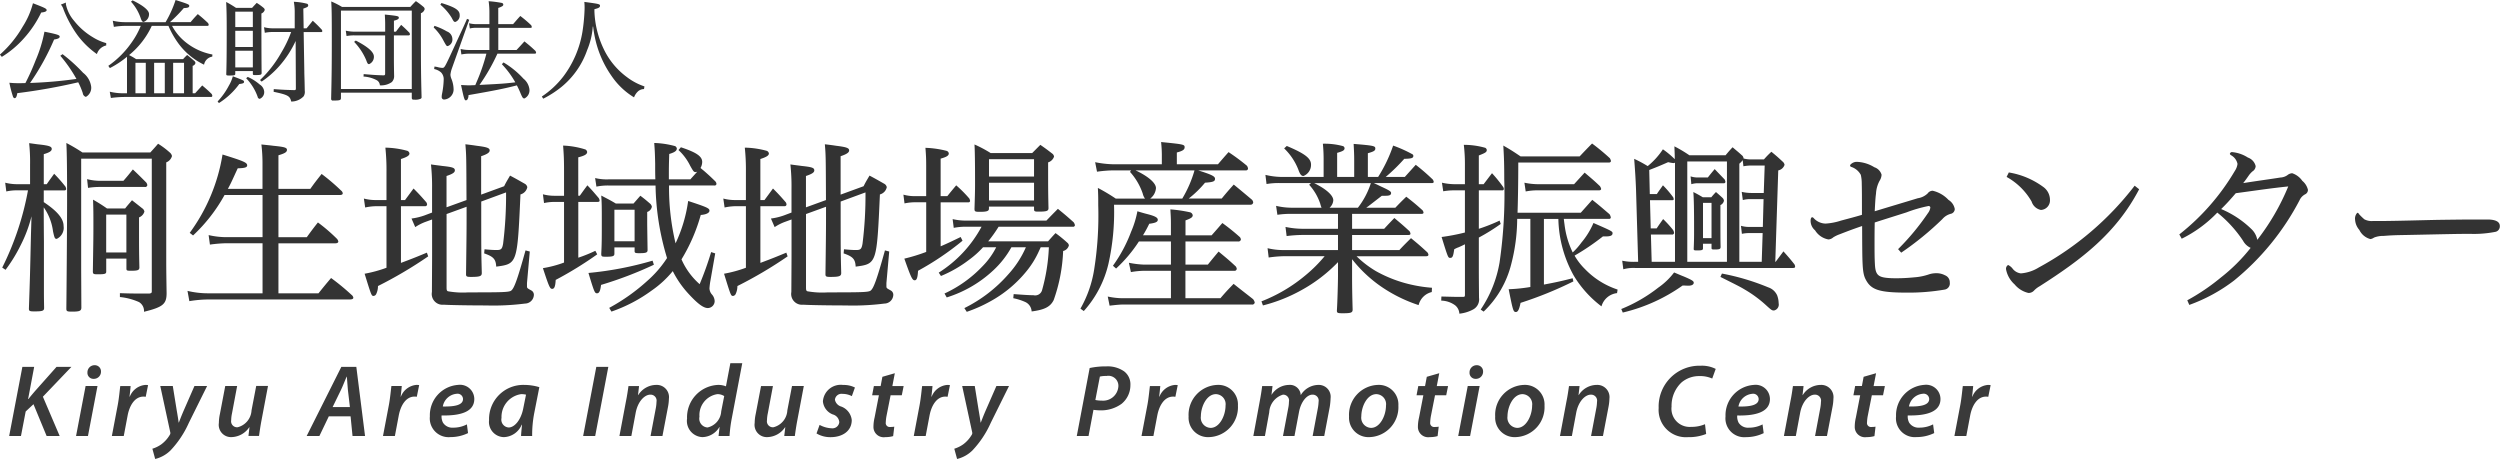 <svg id="top_logo.svg" xmlns="http://www.w3.org/2000/svg" width="268.063" height="49.219" viewBox="0 0 268.063 49.219">
  <defs>
    <style>
      .cls-1 {
        fill: #3a3a3a;
      }

      .cls-1, .cls-2 {
        fill-rule: evenodd;
      }

      .cls-2 {
        fill: #333;
      }
    </style>
  </defs>
  <path id="Kiryu_Area_Industry_Promotion_Center" data-name="Kiryu Area Industry  Promotion Center" class="cls-1" d="M166.264,59h1.265l0.506-2.629,0.836-.781L170.28,59h1.4l-1.8-4.213,3.059-3.2h-1.595l-2.311,2.6c-0.22.264-.462,0.528-0.693,0.847h-0.044l0.649-3.443h-1.265Zm8.448,0,1.023-5.358h-1.276L173.436,59h1.276Zm0.605-6.128a0.763,0.763,0,0,0,.792-0.77,0.662,0.662,0,0,0-.682-0.693,0.761,0.761,0,0,0-.77.781,0.639,0.639,0,0,0,.649.682h0.011ZM178.551,59l0.407-2.156c0.209-1.144.792-2.068,1.705-2.068a1.516,1.516,0,0,1,.242.022l0.253-1.254a2.3,2.3,0,0,0-.275-0.022,1.97,1.97,0,0,0-1.683,1.254h-0.033c0.055-.4.088-0.77,0.121-1.133h-1.111c-0.066.484-.132,1.3-0.275,2.057L177.275,59h1.276Zm3.916-5.358,1.067,4.94a0.335,0.335,0,0,1-.022.253,3.426,3.426,0,0,1-.946,1.067,3.355,3.355,0,0,1-.946.462l0.3,1.1a3.524,3.524,0,0,0,1.65-.924,10.518,10.518,0,0,0,1.958-2.948l1.959-3.95H186.13l-1.155,2.64c-0.253.583-.385,0.946-0.517,1.276h-0.022c-0.044-.363-0.11-0.759-0.209-1.331l-0.418-2.585h-1.342Zm10.285,0-0.5,2.607a1.969,1.969,0,0,1-1.5,1.815,0.643,0.643,0,0,1-.682-0.759,3.814,3.814,0,0,1,.088-0.737l0.55-2.926h-1.276l-0.572,3a4.562,4.562,0,0,0-.11.957,1.316,1.316,0,0,0,1.4,1.518,2.361,2.361,0,0,0,1.859-1.056h0.022l-0.11.935h1.133c0.066-.462.143-1.023,0.264-1.661l0.7-3.7h-1.276Zm10.12,3.245L203.081,59h1.342l-0.935-7.415h-1.606L198.163,59h1.365l1.012-2.112h2.332Zm-1.925-.99,0.9-1.848c0.209-.44.407-0.968,0.605-1.408h0.022c0.033,0.44.077,1.012,0.11,1.408L202.8,55.9h-1.848Zm6.677,3.1,0.407-2.156c0.209-1.144.792-2.068,1.7-2.068a1.516,1.516,0,0,1,.242.022l0.253-1.254a2.3,2.3,0,0,0-.275-0.022,1.97,1.97,0,0,0-1.683,1.254H208.24c0.055-.4.088-0.77,0.121-1.133H207.25c-0.066.484-.132,1.3-0.275,2.057L206.347,59h1.277Zm7.722-1.243a3.165,3.165,0,0,1-1.474.352,1.184,1.184,0,0,1-1.1-.55,1.48,1.48,0,0,1-.143-0.759c2.068,0.044,3.509-.4,3.509-1.771a1.534,1.534,0,0,0-1.727-1.507,3.26,3.26,0,0,0-3.037,3.377,2.019,2.019,0,0,0,2.2,2.222,4.307,4.307,0,0,0,1.892-.429Zm-0.418-2.717c0,0.638-.847.825-2.167,0.8a1.65,1.65,0,0,1,1.485-1.364,0.586,0.586,0,0,1,.682.55v0.011ZM222.342,59a12.482,12.482,0,0,1,.22-2.442l0.55-2.794a5.691,5.691,0,0,0-1.617-.242,3.669,3.669,0,0,0-3.774,3.773,1.628,1.628,0,0,0,1.584,1.826,2.147,2.147,0,0,0,1.915-1.331h0.033c-0.044.462-.088,0.891-0.1,1.21h1.188ZM221.4,55.975c-0.253,1.364-.979,2.112-1.574,2.112a0.841,0.841,0,0,1-.77-1.023,2.467,2.467,0,0,1,2.1-2.552,2.15,2.15,0,0,1,.528.055Zm7.82-4.39L227.808,59H229.1l1.408-7.415h-1.287ZM232.978,59l0.462-2.475c0.231-1.254.979-1.958,1.563-1.958a0.644,0.644,0,0,1,.671.77,4.046,4.046,0,0,1-.066.638L235.036,59h1.276l0.594-3.113a5.257,5.257,0,0,0,.1-0.891,1.309,1.309,0,0,0-1.364-1.474,2.293,2.293,0,0,0-1.926,1.089h-0.022l0.11-.968H232.67c-0.066.462-.143,1.023-0.275,1.661L231.7,59h1.276Zm10.616-7.811-0.473,2.486a2.252,2.252,0,0,0-.826-0.154,3.473,3.473,0,0,0-3.344,3.608,1.737,1.737,0,0,0,1.628,1.991,2.17,2.17,0,0,0,1.837-1.078h0.022l-0.11.957h1.178a14.772,14.772,0,0,1,.242-1.9l1.122-5.908h-1.276Zm-0.98,5.16a1.881,1.881,0,0,1-1.474,1.738,0.951,0.951,0,0,1-.858-1.155,2.271,2.271,0,0,1,1.914-2.42,1.311,1.311,0,0,1,.738.209Zm7.59-2.706-0.5,2.607a1.969,1.969,0,0,1-1.5,1.815,0.643,0.643,0,0,1-.682-0.759,3.814,3.814,0,0,1,.088-0.737l0.55-2.926h-1.276l-0.572,3a4.562,4.562,0,0,0-.11.957,1.316,1.316,0,0,0,1.4,1.518,2.361,2.361,0,0,0,1.859-1.056h0.022l-0.11.935h1.134c0.065-.462.142-1.023,0.264-1.661l0.7-3.7H250.2Zm2.629,5.083a2.866,2.866,0,0,0,1.5.4c1.287,0,2.277-.66,2.277-1.837a1.742,1.742,0,0,0-1.111-1.441,0.954,0.954,0,0,1-.693-0.737,0.707,0.707,0,0,1,.814-0.627,2.139,2.139,0,0,1,1,.242l0.33-.924a2.662,2.662,0,0,0-1.265-.275,1.915,1.915,0,0,0-2.167,1.76,1.66,1.66,0,0,0,1.056,1.4,0.936,0.936,0,0,1,.7.825,0.734,0.734,0,0,1-.825.66,2.924,2.924,0,0,1-1.287-.363Zm7.062-6.073-0.187.99h-0.726l-0.187.99h0.726l-0.462,2.387a4.389,4.389,0,0,0-.121.99,1.1,1.1,0,0,0,1.276,1.111,2.9,2.9,0,0,0,.836-0.11L261.171,58a2.753,2.753,0,0,1-.44.033,0.423,0.423,0,0,1-.473-0.484,4.6,4.6,0,0,1,.088-0.748l0.429-2.167h1.2l0.2-.99h-1.21l0.264-1.375ZM264.537,59l0.407-2.156c0.209-1.144.792-2.068,1.7-2.068a1.516,1.516,0,0,1,.242.022l0.253-1.254a2.3,2.3,0,0,0-.275-0.022,1.97,1.97,0,0,0-1.683,1.254h-0.033c0.055-.4.088-0.77,0.121-1.133h-1.111c-0.066.484-.132,1.3-0.275,2.057L263.261,59h1.276Zm3.915-5.358,1.068,4.94a0.335,0.335,0,0,1-.022.253,3.416,3.416,0,0,1-.947,1.067,3.355,3.355,0,0,1-.946.462l0.3,1.1a3.526,3.526,0,0,0,1.651-.924,10.518,10.518,0,0,0,1.958-2.948l1.958-3.95h-1.353l-1.155,2.64c-0.253.583-.385,0.946-0.517,1.276h-0.022c-0.044-.363-0.11-0.759-0.209-1.331L269.8,53.642h-1.343ZM280.739,59H282l0.528-2.805a5.97,5.97,0,0,0,.694.055,3.754,3.754,0,0,0,2.321-.7,2.58,2.58,0,0,0,.946-2.013,1.732,1.732,0,0,0-.682-1.474,3.088,3.088,0,0,0-1.892-.528,8.234,8.234,0,0,0-1.794.176Zm2.476-6.37a2.688,2.688,0,0,1,.7-0.066,1.074,1.074,0,0,1,1.287,1.067,1.638,1.638,0,0,1-1.8,1.573,3.011,3.011,0,0,1-.671-0.066ZM288.956,59l0.407-2.156c0.209-1.144.792-2.068,1.706-2.068a1.516,1.516,0,0,1,.242.022l0.253-1.254a2.3,2.3,0,0,0-.275-0.022,1.97,1.97,0,0,0-1.684,1.254h-0.033c0.055-.4.088-0.77,0.121-1.133h-1.111c-0.066.484-.132,1.3-0.275,2.057L287.68,59h1.276Zm6.864-5.479a3.208,3.208,0,0,0-3.091,3.389,2.084,2.084,0,0,0,2.189,2.211,3.207,3.207,0,0,0,3.1-3.378A2.1,2.1,0,0,0,295.82,53.521Zm-0.154.99a1.076,1.076,0,0,1,1.024,1.232c0,1.067-.639,2.387-1.6,2.387a1.094,1.094,0,0,1-1.045-1.254C294.049,55.876,294.643,54.511,295.666,54.511ZM300.913,59l0.462-2.541a2.078,2.078,0,0,1,1.474-1.892,0.63,0.63,0,0,1,.638.77,3.2,3.2,0,0,1-.066.627L302.849,59h1.233l0.484-2.563c0.209-1.133.858-1.87,1.441-1.87a0.639,0.639,0,0,1,.66.759,4.8,4.8,0,0,1-.077.682L306.029,59h1.243l0.594-3.135a7.274,7.274,0,0,0,.088-0.913,1.272,1.272,0,0,0-1.309-1.43,2.238,2.238,0,0,0-1.892,1.1,1.157,1.157,0,0,0-1.266-1.1,2.259,2.259,0,0,0-1.859,1.056h-0.011l0.11-.935h-1.111c-0.055.462-.143,1.023-0.264,1.661L299.67,59h1.243Zm12.111-5.479a3.208,3.208,0,0,0-3.091,3.389,2.084,2.084,0,0,0,2.189,2.211,3.207,3.207,0,0,0,3.1-3.378A2.1,2.1,0,0,0,313.024,53.521Zm-0.154.99a1.076,1.076,0,0,1,1.024,1.232c0,1.067-.639,2.387-1.6,2.387a1.094,1.094,0,0,1-1.045-1.254C311.253,55.876,311.847,54.511,312.87,54.511Zm5.4-1.859-0.187.99h-0.726l-0.187.99H317.9l-0.462,2.387a4.389,4.389,0,0,0-.121.99,1.1,1.1,0,0,0,1.276,1.111,2.9,2.9,0,0,0,.836-0.11L319.547,58a2.753,2.753,0,0,1-.44.033,0.423,0.423,0,0,1-.473-0.484,4.6,4.6,0,0,1,.088-0.748l0.429-2.167h1.2l0.2-.99h-1.21l0.264-1.375ZM322.913,59l1.023-5.358H322.66L321.637,59h1.276Zm0.6-6.128a0.763,0.763,0,0,0,.792-0.77,0.662,0.662,0,0,0-.682-0.693,0.761,0.761,0,0,0-.77.781,0.639,0.639,0,0,0,.649.682h0.011Zm5.181,0.649a3.208,3.208,0,0,0-3.091,3.389,2.084,2.084,0,0,0,2.189,2.211,3.207,3.207,0,0,0,3.1-3.378A2.1,2.1,0,0,0,328.7,53.521Zm-0.154.99a1.076,1.076,0,0,1,1.023,1.232c0,1.067-.638,2.387-1.595,2.387a1.094,1.094,0,0,1-1.045-1.254C326.928,55.876,327.522,54.511,328.545,54.511ZM333.825,59l0.462-2.475c0.231-1.254.979-1.958,1.562-1.958a0.644,0.644,0,0,1,.671.77,4.046,4.046,0,0,1-.066.638L335.882,59h1.276l0.594-3.113a5.162,5.162,0,0,0,.1-0.891,1.309,1.309,0,0,0-1.365-1.474,2.293,2.293,0,0,0-1.925,1.089H334.54l0.11-.968h-1.133c-0.066.462-.143,1.023-0.275,1.661L332.549,59h1.276ZM348.1,57.735a3.649,3.649,0,0,1-1.485.286,1.952,1.952,0,0,1-2.1-2.178,3.427,3.427,0,0,1,1.067-2.585,2.892,2.892,0,0,1,1.892-.682,3.2,3.2,0,0,1,1.4.264l0.375-1.034a3.277,3.277,0,0,0-1.618-.341,4.375,4.375,0,0,0-4.5,4.533,2.926,2.926,0,0,0,3.157,3.125,4.953,4.953,0,0,0,1.936-.341Zm6.171,0.022a3.165,3.165,0,0,1-1.474.352,1.184,1.184,0,0,1-1.1-.55,1.48,1.48,0,0,1-.143-0.759c2.068,0.044,3.509-.4,3.509-1.771a1.534,1.534,0,0,0-1.727-1.507A3.26,3.26,0,0,0,350.3,56.9a2.019,2.019,0,0,0,2.2,2.222,4.307,4.307,0,0,0,1.892-.429Zm-0.418-2.717c0,0.638-.847.825-2.167,0.8a1.65,1.65,0,0,1,1.485-1.364,0.586,0.586,0,0,1,.682.55v0.011ZM357.838,59l0.462-2.475c0.231-1.254.979-1.958,1.562-1.958a0.644,0.644,0,0,1,.671.77,4.046,4.046,0,0,1-.066.638L359.9,59h1.276l0.594-3.113a5.257,5.257,0,0,0,.1-0.891,1.309,1.309,0,0,0-1.364-1.474,2.293,2.293,0,0,0-1.925,1.089h-0.022l0.11-.968H357.53c-0.066.462-.143,1.023-0.275,1.661L356.561,59h1.277Zm7.271-6.348-0.187.99H364.2l-0.187.99h0.726l-0.462,2.387a4.389,4.389,0,0,0-.121.99,1.1,1.1,0,0,0,1.277,1.111,2.9,2.9,0,0,0,.836-0.11L366.385,58a2.753,2.753,0,0,1-.44.033,0.423,0.423,0,0,1-.473-0.484,4.6,4.6,0,0,1,.088-0.748l0.429-2.167h1.2l0.2-.99h-1.21l0.264-1.375Zm7.447,5.1a3.165,3.165,0,0,1-1.474.352,1.186,1.186,0,0,1-1.1-.55,1.48,1.48,0,0,1-.143-0.759c2.069,0.044,3.51-.4,3.51-1.771a1.534,1.534,0,0,0-1.727-1.507,3.26,3.26,0,0,0-3.037,3.377,2.019,2.019,0,0,0,2.2,2.222,4.307,4.307,0,0,0,1.892-.429Zm-0.418-2.717c0,0.638-.847.825-2.168,0.8a1.651,1.651,0,0,1,1.486-1.364,0.586,0.586,0,0,1,.682.55v0.011ZM376.119,59l0.407-2.156c0.209-1.144.792-2.068,1.706-2.068a1.516,1.516,0,0,1,.242.022l0.253-1.254a2.3,2.3,0,0,0-.275-0.022,1.972,1.972,0,0,0-1.684,1.254h-0.033c0.055-.4.088-0.77,0.121-1.133h-1.111c-0.066.484-.132,1.3-0.275,2.057L374.843,59h1.276Z" transform="translate(-165.281 -12.25)"/>
  <path id="公益財団法人_桐生地域地場産業振興センター" data-name="公益財団法人 桐生地域地場産業振興センター" class="cls-2" d="M171.748,18.228a15.115,15.115,0,0,1,1.729,2.485,46.938,46.938,0,0,1-4.972.432,25.947,25.947,0,0,0,2.576-4.657c0.441-.072.6-0.156,0.6-0.312s-0.2-.24-1.634-0.528a14.649,14.649,0,0,1-.942,3.061,25.569,25.569,0,0,1-1.1,2.449c-0.406.012-.537,0.012-0.764,0.012a9.2,9.2,0,0,1-.953-0.048,11.985,11.985,0,0,0,.381,1.476,0.25,0.25,0,0,0,.167.18c0.155,0,.239-0.156.3-0.54a62.381,62.381,0,0,0,6.534-1.164,8.185,8.185,0,0,1,.489,1.164,0.461,0.461,0,0,0,.333.4,1.112,1.112,0,0,0,.561-1.128,2.259,2.259,0,0,0-.859-1.452,17.575,17.575,0,0,0-2.205-2Zm-6.271.12a10.557,10.557,0,0,0,2.361-1.981,11.653,11.653,0,0,0,1.86-2.773c0.369-.036.584-0.12,0.584-0.252,0-.168-0.191-0.252-1.467-0.744a8.642,8.642,0,0,1-1.1,2.509,11.936,11.936,0,0,1-2.444,3Zm6.331-5.606a1.365,1.365,0,0,1,.286.528,12.314,12.314,0,0,0,1.467,2.713,9.1,9.1,0,0,0,2.11,2.065,1.356,1.356,0,0,1,1-.924V16.871a5.308,5.308,0,0,1-1.407-.612,7.381,7.381,0,0,1-2.038-1.777,3.922,3.922,0,0,1-.883-1.789,0.912,0.912,0,0,1,.012-0.168ZM183.5,14.627a15.961,15.961,0,0,0,1.49-1.512c0.441-.012.584-0.072,0.584-0.24,0-.144-0.107-0.192-1.466-0.624a11.784,11.784,0,0,1-1.073,2.377h-4.269a5.7,5.7,0,0,1-1.394-.156l0.119,0.66a7.781,7.781,0,0,1,1.252-.108h1.633a8.6,8.6,0,0,1-.954,1.741,10.008,10.008,0,0,1-2.527,2.545l0.167,0.24a9.924,9.924,0,0,0,1.836-1.212v3.913h-0.334a6.156,6.156,0,0,1-1.514-.168l0.119,0.672a11.615,11.615,0,0,1,1.4-.108h9.323a0.131,0.131,0,0,0,.155-0.12,0.447,0.447,0,0,0-.083-0.216c-0.417-.4-0.548-0.516-1-0.9l-0.763.84h-0.262V19.308a0.415,0.415,0,0,0,.3-0.3,0.351,0.351,0,0,0-.155-0.252c-0.322-.276-0.417-0.36-0.739-0.612-0.191.192-.25,0.24-0.429,0.444h-5.044a6.888,6.888,0,0,0-.751-0.432,8.776,8.776,0,0,0,2.433-3.133h1.788A9.433,9.433,0,0,0,184.479,17a7.353,7.353,0,0,0,2.682,2.185,1.067,1.067,0,0,1,.882-0.864l0.012-.228a6.432,6.432,0,0,1-3.278-1.68,5.707,5.707,0,0,1-1.05-1.392h3.816a0.118,0.118,0,0,0,.119-0.108,0.65,0.65,0,0,0-.072-0.192c-0.465-.432-0.608-0.564-1.1-0.96-0.345.36-.441,0.468-0.774,0.864H183.5Zm-2.587,4.357v3.265h-1.109V18.984h1.109Zm0.894,0h1.144v3.265h-1.144V18.984Zm2.039,0h1.168v3.265h-1.168V18.984Zm-4.519-6.554a5,5,0,0,1,1.049,1.789c0.095,0.276.179,0.384,0.3,0.384a0.865,0.865,0,0,0,.584-0.852c0-.4-0.632-0.912-1.764-1.464Zm18.513,2.857-0.036-2.113c0.441-.156.525-0.2,0.525-0.36a0.219,0.219,0,0,0-.1-0.156,6.732,6.732,0,0,0-1.442-.216,6.277,6.277,0,0,1,.095.984v1.861h-2.313a3.7,3.7,0,0,1-.978-0.12l0.084,0.6a3.959,3.959,0,0,1,.87-0.084h1.955a12.687,12.687,0,0,1-1.085,2.256,12.4,12.4,0,0,1-2.253,2.893L193.334,21a9.892,9.892,0,0,0,1.908-1.68,11,11,0,0,0,1.74-2.677l0.024,5.078c0,0.156-.036.192-0.167,0.192h-0.047c-0.871-.024-1.193-0.036-2.158-0.108l-0.012.288c1.526,0.324,1.752.444,1.883,1.044a1.808,1.808,0,0,0,1.336-.564,0.9,0.9,0,0,0,.119-0.588c-0.012-.588-0.012-0.588-0.024-1.1-0.024-.8-0.024-0.8-0.024-0.948l-0.071-4.249h1.872a0.114,0.114,0,0,0,.131-0.1,0.369,0.369,0,0,0-.06-0.156c-0.393-.42-0.524-0.552-0.966-0.96-0.226.276-.441,0.552-0.667,0.816h-0.31ZM188.756,23.3a7.921,7.921,0,0,0,2.181-2.041c0.418-.048.513-0.1,0.513-0.24a0.17,0.17,0,0,0-.095-0.144c-0.131-.072-0.644-0.276-1.109-0.444a4.042,4.042,0,0,1-.429,1.008,7.523,7.523,0,0,1-1.205,1.692Zm1.752-3.433h1.884v0.3c0.012,0.12.036,0.132,0.286,0.132,0.561,0,.656-0.036.656-0.228-0.012-.6-0.024-2.725-0.024-6.374a0.594,0.594,0,0,0,.358-0.384,0.329,0.329,0,0,0-.131-0.228,6.641,6.641,0,0,0-.728-0.528c-0.214.228-.286,0.3-0.5,0.54h-1.717a10.8,10.8,0,0,0-1.061-.636c0.047,0.876.059,1.656,0.059,2.965,0,2.5-.012,3.733-0.048,4.753,0,0.144.036,0.168,0.287,0.168,0.6,0,.679-0.024.679-0.18v-0.3Zm1.884-4.717h-1.884V13.5h1.884v1.656Zm0,0.4v1.74h-1.884v-1.74h1.884Zm0,2.137v1.788h-1.884V17.687h1.884Zm-0.715,2.953a5.544,5.544,0,0,1,1.228,1.981,0.257,0.257,0,0,0,.226.228,0.771,0.771,0,0,0,.477-0.792,1,1,0,0,0-.477-0.744,5.032,5.032,0,0,0-1.287-.816Zm14.9-4.993h-3.231a4.366,4.366,0,0,1-.99-0.108l0.084,0.576a4.361,4.361,0,0,1,.894-0.072h3.243v4.093c0,0.144-.036.192-0.167,0.192h-0.036c-0.775-.024-0.954-0.036-2.1-0.132l-0.012.264a3.4,3.4,0,0,1,1.431.4,0.672,0.672,0,0,1,.322.54,1.976,1.976,0,0,0,1.275-.348,0.886,0.886,0,0,0,.251-0.66c-0.012-.5-0.024-1.332-0.024-1.777V16.043h1.6a0.129,0.129,0,0,0,.12-0.12,0.694,0.694,0,0,0-.048-0.156c-0.37-.372-0.489-0.492-0.894-0.852-0.239.312-.322,0.408-0.561,0.732h-0.214V14.47c0.381-.1.524-0.18,0.524-0.312,0-.18-0.083-0.2-1.5-0.348,0.024,0.468.036,0.7,0.036,0.984v0.852Zm-3.327,1.092a6.354,6.354,0,0,1,1.3,1.968c0.131,0.36.179,0.42,0.31,0.42a0.847,0.847,0,0,0,.513-0.8c0-.492-0.62-1.044-1.944-1.729Zm-2.11,6.29c0.584,0,.692-0.048.7-0.252V22.189h7.594v0.552c0.012,0.18.06,0.2,0.346,0.2a1.389,1.389,0,0,0,.62-0.108,0.187,0.187,0,0,0,.084-0.192c-0.06-2.353-.072-3.025-0.072-7.562V13.666a0.626,0.626,0,0,0,.405-0.444,0.35,0.35,0,0,0-.119-0.228,9.352,9.352,0,0,0-.822-0.624c-0.263.252-.334,0.336-0.6,0.624h-7.32a8.724,8.724,0,0,0-1.157-.588c0.048,0.84.06,1.488,0.06,4.141,0,2.521-.012,3.817-0.072,6.29a0.179,0.179,0,0,0,.227.192h0.119Zm0.7-9.639h7.594v8.4h-7.594v-8.4Zm16.867,1.452V13.1a1.886,1.886,0,0,0,.441-0.192,0.207,0.207,0,0,0,.1-0.168,0.2,0.2,0,0,0-.179-0.18,11.683,11.683,0,0,0-1.395-.18,8.4,8.4,0,0,1,.083,1.332v1.128H216.35a3.171,3.171,0,0,1-.775-0.1l0.084,0.564a2.611,2.611,0,0,1,.679-0.072h1.419v2.377h-2.122a3.848,3.848,0,0,1-.966-0.108l0.084,0.588a4.231,4.231,0,0,1,.882-0.084h1.8a20.024,20.024,0,0,1-1.049,3.037c-0.095.228-.095,0.228-0.143,0.336-0.358.012-.572,0.024-0.644,0.024-0.2,0-.393-0.012-0.882-0.036,0.322,1.512.37,1.645,0.524,1.645a0.239,0.239,0,0,0,.167-0.108,0.858,0.858,0,0,0,.108-0.456c2.706-.468,3.9-0.708,5.186-1.044a9.286,9.286,0,0,1,.406.876c0.19,0.444.25,0.528,0.405,0.528a0.968,0.968,0,0,0,.536-0.984,1.744,1.744,0,0,0-.643-1.14,9.339,9.339,0,0,0-2.135-1.74l-0.178.192a9.619,9.619,0,0,1,1.442,1.945c-1.311.144-1.311,0.144-3.839,0.276a20.541,20.541,0,0,0,1.92-3.349h4.018a0.123,0.123,0,0,0,.131-0.12,0.609,0.609,0,0,0-.072-0.18c-0.5-.468-0.656-0.6-1.18-1.02-0.358.4-.465,0.516-0.847,0.924h-1.955V15.239h3.47a0.1,0.1,0,0,0,.119-0.1,0.383,0.383,0,0,0-.072-0.192,13.3,13.3,0,0,0-1.156-.984c-0.334.36-.429,0.48-0.775,0.876h-1.586ZM212.5,12.754a5.739,5.739,0,0,1,1.2,1.38c0.227,0.432.263,0.468,0.406,0.468a0.718,0.718,0,0,0,.465-0.744c0-.516-0.477-0.828-1.955-1.284ZM211.784,15.2a5.308,5.308,0,0,1,1.073,1.453c0.286,0.516.31,0.54,0.429,0.54a0.735,0.735,0,0,0,.5-0.792,0.88,0.88,0,0,0-.584-0.78,6.83,6.83,0,0,0-1.336-.6Zm0.048,4.453a1.6,1.6,0,0,1,.739.36,1.036,1.036,0,0,1,.286.744,8.79,8.79,0,0,1-.167,1.5,1.76,1.76,0,0,0-.048.4,0.255,0.255,0,0,0,.275.264,1.084,1.084,0,0,0,1-1.14,3.168,3.168,0,0,0-.238-1.092,1.345,1.345,0,0,1-.1-0.432,3.037,3.037,0,0,1,.167-0.7l1.848-5.185-0.238-.1c-0.31.72-.477,1.08-1.1,2.413-0.191.42-.441,0.96-0.751,1.632-0.525,1.116-.584,1.212-0.787,1.212a2.4,2.4,0,0,1-.572-0.1c-0.06-.012-0.155-0.024-0.275-0.048Zm11.693,3.181a10.977,10.977,0,0,0,1.955-1.26,8.839,8.839,0,0,0,2.754-3.937,8,8,0,0,0,.608-2.533l0.036-.012a12.507,12.507,0,0,0,.25,1.44,11.15,11.15,0,0,0,1.729,3.865,7.8,7.8,0,0,0,2.409,2.293,1.655,1.655,0,0,1,.369-0.588,0.958,0.958,0,0,1,.7-0.3l0.047-.288a6.415,6.415,0,0,1-1.884-1,8.008,8.008,0,0,1-2.491-3.025,10.167,10.167,0,0,1-.99-4.045V13.234c0.453-.108.6-0.192,0.6-0.372s-0.155-.2-1.681-0.408a6.4,6.4,0,0,1,.024.864,19.667,19.667,0,0,1-.227,2.341,10.9,10.9,0,0,1-2.074,4.825,9.612,9.612,0,0,1-2.277,2.113ZM168.5,32h-1.311a5.194,5.194,0,0,1-1.351-.16l0.119,0.94a5.119,5.119,0,0,1,1.252-.12h1.073a30.8,30.8,0,0,1-2.762,8.282l0.357,0.24a16.413,16.413,0,0,0,1.61-2.621,14.328,14.328,0,0,0,1.172-3.121l-0.059,2c-0.1,4.381-.1,4.381-0.219,7.9,0,0.26.08,0.3,0.576,0.3,0.895,0,1.054-.06,1.054-0.38-0.02-1.14-.02-1.14-0.02-2.061V38.143c-0.02-2.081-.02-3.3-0.02-3.661a5.72,5.72,0,0,1,.993,2.561c0.159,0.74.2,0.82,0.4,0.82a1.311,1.311,0,0,0,.735-1.38c0-.78-0.656-1.581-2.126-2.561v-1.26h2.206a0.169,0.169,0,0,0,.2-0.14,0.944,0.944,0,0,0-.079-0.26,15.9,15.9,0,0,0-1.212-1.38c-0.338.48-.457,0.62-0.795,1.12h-0.318V28.78c0.616-.18.854-0.34,0.854-0.56,0-.26-0.278-0.36-1.351-0.48-0.238-.02-0.6-0.08-1.073-0.14a18.842,18.842,0,0,1,.1,2.321V32Zm9.638,12.1a6.591,6.591,0,0,1,2.047.54,1.108,1.108,0,0,1,.536,1.04c2.027-.5,2.424-0.82,2.424-2-0.039-2.621-.039-2.621-0.039-4.3V29.661a1.01,1.01,0,0,0,.616-0.68,0.685,0.685,0,0,0-.259-0.4,8.533,8.533,0,0,0-1.232-.92c-0.337.4-.457,0.52-0.834,0.94h-7.273a17.9,17.9,0,0,0-1.729-1.02c0.06,1.06.08,2.961,0.08,6.1,0,2.6-.06,10.063-0.08,11.643,0,0.3.06,0.34,0.616,0.34,0.795,0,.974-0.08.994-0.4l-0.02-4.1V29.26h7.571V43.484c0,0.16-.04.2-0.239,0.24h-0.993c-0.577,0-1.073,0-2.186-.04V44.1Zm-2.186-12.463a5.556,5.556,0,0,1-1.331-.18l0.1,0.94a7.388,7.388,0,0,1,1.232-.1H180.8a0.229,0.229,0,0,0,.278-0.2,0.609,0.609,0,0,0-.119-0.28c-0.6-.6-0.775-0.78-1.431-1.4-0.417.52-.556,0.7-1.014,1.22h-2.563Zm0.795,2.961a17.007,17.007,0,0,0-1.49-.94c0.039,1.02.039,1.581,0.039,2.561,0,1.421,0,1.421-.059,5.182,0.02,0.22.079,0.26,0.5,0.26,0.8,0,.934-0.04.934-0.3v-1.38h2.166v1.06c0,0.22.06,0.24,0.477,0.24,0.736,0,.9-0.06.914-0.34-0.039-1.58-.039-2.4-0.039-3.6v-1.78a0.958,0.958,0,0,0,.576-0.62,0.526,0.526,0,0,0-.239-0.36c-0.377-.3-0.735-0.58-1.092-0.86-0.318.38-.418,0.48-0.736,0.88h-1.947Zm-0.08.66h2.166v4.061h-2.166V35.262Zm13.05-2.761c0.3-.54.418-0.82,1.054-2.2,0.775-.02,1.013-0.1,1.013-0.32,0-.3-0.4-0.46-2.643-1.16a19.382,19.382,0,0,1-3.517,8.4l0.358,0.28a17.4,17.4,0,0,0,3.378-4.341h4.073v4.521h-4.073a8.509,8.509,0,0,1-1.709-.22l0.139,1.02a14.825,14.825,0,0,1,1.55-.14h4.093V43.7h-5.723a9.528,9.528,0,0,1-2.325-.26l0.2,1.1a12.968,12.968,0,0,1,2.087-.18H202.75c0.3,0,.417-0.06.417-0.2a0.5,0.5,0,0,0-.2-0.3,23.9,23.9,0,0,0-2.186-1.8c-0.577.68-.755,0.9-1.351,1.641h-4.293V38.343h6.041c0.239,0,.378-0.06.378-0.2a0.586,0.586,0,0,0-.179-0.32,18.317,18.317,0,0,0-2.007-1.721c-0.537.68-.7,0.9-1.192,1.58h-3.041V33.162h6.518c0.278,0,.378-0.06.378-0.2a0.461,0.461,0,0,0-.179-0.28,21.8,21.8,0,0,0-2.087-1.78c-0.536.68-.715,0.9-1.212,1.6h-3.418V28.9c0.676-.2.914-0.34,0.914-0.58s-0.258-.32-1.47-0.44c-0.278-.04-0.715-0.08-1.272-0.14a17.338,17.338,0,0,1,.119,2.161v2.6h-3.716Zm23.443,1.98V31.121c0.656-.22.894-0.38,0.894-0.6,0-.28-0.238-0.36-1.371-0.48-0.258-.04-0.655-0.08-1.192-0.16a21.838,21.838,0,0,1,.119,2.6v2.561l-0.795.3a6.639,6.639,0,0,1-1.41.34l0.4,0.92a5.2,5.2,0,0,1,1.152-.58l0.656-.24V39.1c0,0.88,0,.88-0.02,4.461a1.157,1.157,0,0,0,1.272,1.36c0.517,0.04,2.742.08,4.551,0.08a26.992,26.992,0,0,0,4.153-.2,0.968,0.968,0,0,0,.954-0.88,0.527,0.527,0,0,0-.259-0.52c-0.477-.26-0.477-0.26-0.477-0.5V42.6l0.3-3.381-0.457-.12c-0.894,3.221-1.232,4.1-1.55,4.321-0.238.16-.894,0.18-4.57,0.18a9.073,9.073,0,0,1-2.206-.12c-0.119-.06-0.139-0.14-0.139-0.42V35.2l2.146-.78v1.2c0,1.54-.02,2.981-0.059,6.022,0,0.26.079,0.3,0.536,0.3,0.954,0,1.153-.08,1.153-0.42-0.06-2.341-.06-2.341-0.06-7.662l2.663-.98a41.7,41.7,0,0,1-.318,5.5c-0.1.58-.219,0.68-0.7,0.68-0.318,0-.655-0.02-1.291-0.08l-0.04.44c0.994,0.34,1.252.62,1.292,1.42,2.265-.3,2.265-0.3,2.6-7.742a1.014,1.014,0,0,0,.735-0.78,0.544,0.544,0,0,0-.3-0.38c-0.636-.36-0.835-0.48-1.55-0.86-0.278.48-.377,0.62-0.636,1.14l-2.464.9V29c0.656-.22.914-0.4,0.914-0.62,0-.26-0.278-0.36-1.391-0.5-0.258-.04-0.675-0.1-1.212-0.16,0.1,1.24.1,1.24,0.119,5.982Zm-4.888-.78V29.3c0.676-.22.914-0.38,0.914-0.6a0.362,0.362,0,0,0-.238-0.28,9.575,9.575,0,0,0-2.345-.34,23.082,23.082,0,0,1,.119,2.661V33.7h-1.093a4.857,4.857,0,0,1-1.331-.16l0.139,0.96a5.715,5.715,0,0,1,1.192-.14h1.093v6.6a13.782,13.782,0,0,1-2.345.64c0.735,2.381.735,2.381,0.974,2.381a0.346,0.346,0,0,0,.258-0.18,1.962,1.962,0,0,0,.2-0.88,45.225,45.225,0,0,0,5.385-3.181l-0.139-.4c-1.113.46-1.451,0.6-2.782,1.1V34.362h2.583a0.2,0.2,0,0,0,.219-0.18,0.477,0.477,0,0,0-.08-0.24c-0.556-.64-0.735-0.84-1.371-1.48l-0.914,1.24h-0.437Zm27.3-1.56a28.188,28.188,0,0,0,1.232,7.782,11.692,11.692,0,0,1-2.087,2.421,20.8,20.8,0,0,1-4.113,2.921l0.238,0.4a16.271,16.271,0,0,0,4.292-2.241,10.991,10.991,0,0,0,2.286-2.1,10.578,10.578,0,0,0,1.788,2.541c0.914,0.98,1.51,1.42,1.967,1.42a0.749,0.749,0,0,0,.736-0.74,1.137,1.137,0,0,0-.279-0.7,1.052,1.052,0,0,1-.278-0.66,6.627,6.627,0,0,1,.1-0.82l0.516-2.941-0.437-.14a34.138,34.138,0,0,1-1.232,3.441,7.618,7.618,0,0,1-1.947-2.661,18.792,18.792,0,0,0,2.066-4.761c0.576-.04.934-0.22,0.934-0.46,0-.26-0.278-0.38-2.285-1.04a15.556,15.556,0,0,1-1.351,4.541,25.786,25.786,0,0,1-.7-6.2h4.849a0.2,0.2,0,0,0,.238-0.16,0.475,0.475,0,0,0-.119-0.28c-0.556-.54-0.616-0.6-1.232-1.14-0.079-.06-0.2-0.16-0.358-0.3a1.353,1.353,0,0,0,.179-0.64c0-.6-0.6-1.02-2.285-1.58l-0.258.3a5.7,5.7,0,0,1,1.252,1.681c0.357,0.64.4,0.68,0.6,0.68a0.916,0.916,0,0,0,.159-0.04c-0.338.38-.6,0.66-0.736,0.82H237v-0.6c0-.44,0-0.94.04-2.121,0.6-.18.815-0.34,0.815-0.6a0.384,0.384,0,0,0-.179-0.24,9.472,9.472,0,0,0-2.245-.34c0.059,0.8.079,1.12,0.1,2.221,0,0.74,0,1.12.02,1.68h-5.008a5.246,5.246,0,0,1-1.45-.14l0.139,0.92a6.232,6.232,0,0,1,1.311-.12h5.028Zm-8.287,1.1V29.12c0.716-.18.954-0.34,0.954-0.58a0.369,0.369,0,0,0-.179-0.26,8.971,8.971,0,0,0-2.4-.42c0.079,1.04.1,1.541,0.1,2.761v2.621h-0.993a4.72,4.72,0,0,1-1.272-.16l0.119,0.94a5.1,5.1,0,0,1,1.153-.12h0.993v6.5a11.874,11.874,0,0,1-2.265.6c0.656,2,.755,2.221.993,2.221s0.338-.26.378-0.96a39.586,39.586,0,0,0,4.451-2.741l-0.2-.38a15.7,15.7,0,0,1-1.828.74V33.9h2.067c0.139,0,.218-0.04.218-0.14a0.594,0.594,0,0,0-.1-0.28c-0.5-.58-0.656-0.78-1.212-1.36-0.358.48-.457,0.62-0.815,1.12H227.28Zm4.034,0.84c-0.636-.38-0.854-0.48-1.57-0.86,0.06,0.86.06,1.28,0.06,2.7,0,1.9,0,2.421-.06,3.581,0.02,0.26.06,0.28,0.517,0.28,0.715,0,.894-0.06.894-0.32v-0.68h2.166v0.38c0,0.2.06,0.24,0.477,0.24,0.755,0,.914-0.06.914-0.34-0.04-2.7-.04-2.7-0.04-3.081v-1a0.74,0.74,0,0,0,.5-0.56,0.562,0.562,0,0,0-.2-0.34c-0.418-.36-0.557-0.48-1.034-0.84-0.318.36-.417,0.48-0.735,0.84h-1.888Zm-0.159.66h2.166v3.381h-2.166V34.742Zm4.094,5.461a36.177,36.177,0,0,1-6.876,1.32c0.616,2.041.676,2.181,0.914,2.181s0.358-.24.437-0.9a40.824,40.824,0,0,0,5.664-2.161ZM251.7,34.482V31.121c0.655-.22.894-0.38,0.894-0.6,0-.28-0.239-0.36-1.371-0.48-0.259-.04-0.656-0.08-1.192-0.16a21.838,21.838,0,0,1,.119,2.6v2.561l-0.795.3a6.634,6.634,0,0,1-1.411.34l0.4,0.92a5.191,5.191,0,0,1,1.153-.58l0.656-.24V39.1c0,0.88,0,.88-0.02,4.461a1.157,1.157,0,0,0,1.272,1.36c0.516,0.04,2.742.08,4.55,0.08a26.973,26.973,0,0,0,4.153-.2,0.967,0.967,0,0,0,.954-0.88,0.526,0.526,0,0,0-.258-0.52c-0.477-.26-0.477-0.26-0.477-0.5V42.6l0.3-3.381-0.457-.12c-0.894,3.221-1.232,4.1-1.55,4.321-0.239.16-.894,0.18-4.57,0.18a9.073,9.073,0,0,1-2.206-.12c-0.119-.06-0.139-0.14-0.139-0.42V35.2l2.146-.78v1.2c0,1.54-.02,2.981-0.06,6.022,0,0.26.08,0.3,0.537,0.3,0.954,0,1.152-.08,1.152-0.42-0.059-2.341-.059-2.341-0.059-7.662l2.662-.98a41.514,41.514,0,0,1-.318,5.5c-0.1.58-.218,0.68-0.695,0.68-0.318,0-.656-0.02-1.292-0.08l-0.039.44c0.993,0.34,1.251.62,1.291,1.42,2.266-.3,2.266-0.3,2.6-7.742a1.014,1.014,0,0,0,.736-0.78,0.547,0.547,0,0,0-.3-0.38c-0.636-.36-0.835-0.48-1.55-0.86-0.279.48-.378,0.62-0.636,1.14l-2.464.9V29c0.655-.22.914-0.4,0.914-0.62,0-.26-0.278-0.36-1.391-0.5-0.259-.04-0.676-0.1-1.212-0.16,0.1,1.24.1,1.24,0.119,5.982Zm-4.889-.78V29.3c0.676-.22.914-0.38,0.914-0.6a0.362,0.362,0,0,0-.238-0.28,9.56,9.56,0,0,0-2.345-.34,22.859,22.859,0,0,1,.119,2.661V33.7h-1.093a4.861,4.861,0,0,1-1.331-.16l0.139,0.96a5.723,5.723,0,0,1,1.192-.14h1.093v6.6a13.779,13.779,0,0,1-2.344.64c0.735,2.381.735,2.381,0.973,2.381a0.347,0.347,0,0,0,.259-0.18,1.953,1.953,0,0,0,.2-0.88,45.225,45.225,0,0,0,5.385-3.181l-0.139-.4c-1.112.46-1.45,0.6-2.782,1.1V34.362h2.584a0.2,0.2,0,0,0,.218-0.18,0.484,0.484,0,0,0-.079-0.24c-0.557-.64-0.735-0.84-1.371-1.48l-0.914,1.24h-0.438Zm28.471,5.062a10.579,10.579,0,0,1-1.849,2.861,15.25,15.25,0,0,1-4.749,3.661l0.259,0.4a15.377,15.377,0,0,0,2.484-1.1,13.1,13.1,0,0,0,3.974-3.321,9.515,9.515,0,0,0,1.311-2.161c0.04-.08.1-0.2,0.159-0.34h0.875a19.719,19.719,0,0,1-.736,4.621,0.768,0.768,0,0,1-.914.52c-0.437,0-1.053-.04-2.126-0.12l-0.04.44a5.97,5.97,0,0,1,1.312.42,1.176,1.176,0,0,1,.656,1c1.391-.18,2.007-0.5,2.364-1.22a17.635,17.635,0,0,0,1.014-5.261,0.833,0.833,0,0,0,.616-0.6,0.448,0.448,0,0,0-.179-0.3,13.88,13.88,0,0,0-1.252-1.02c-0.358.38-.457,0.5-0.8,0.88h-6.418a14.347,14.347,0,0,0,1.112-1.561h7.949a0.2,0.2,0,0,0,.238-0.16,0.8,0.8,0,0,0-.139-0.32c-0.715-.64-0.953-0.84-1.689-1.44-0.536.54-.695,0.7-1.232,1.26h-8.445a6.352,6.352,0,0,1-1.61-.16l0.12,0.94a6.6,6.6,0,0,1,1.49-.12h1.49a13.2,13.2,0,0,1-4.59,4.921l0.238,0.36A13.337,13.337,0,0,0,269.2,40.1a9.725,9.725,0,0,0,1.49-1.34H272.1a8,8,0,0,1-1.47,2.041,13.27,13.27,0,0,1-4.074,2.921l0.238,0.42a12.97,12.97,0,0,0,4.968-2.881,9.952,9.952,0,0,0,1.968-2.5h1.55Zm-9.141-5.482V29.26c0.636-.18.874-0.32,0.874-0.56a0.332,0.332,0,0,0-.258-0.28,10.575,10.575,0,0,0-2.246-.32c0.06,0.76.08,1.14,0.08,1.9v3.281H263.5a4.554,4.554,0,0,1-1.351-.16l0.119,0.94a5.223,5.223,0,0,1,1.232-.12h1.093v5.322a19.01,19.01,0,0,1-2.345.72c0.715,2.021.854,2.321,1.113,2.321,0.218,0,.318-0.28.357-1.02a30.307,30.307,0,0,0,4.77-3.221l-0.2-.4c-0.954.46-1.272,0.62-2.146,1V33.942H269.1a0.169,0.169,0,0,0,.2-0.14,0.913,0.913,0,0,0-.079-0.26,13.581,13.581,0,0,0-1.411-1.42c-0.417.5-.537,0.64-0.954,1.16h-0.715Zm5.186,1.12h4.829v0.28c0,0.22.079,0.26,0.437,0.26,0.914,0,1.113-.06,1.113-0.38-0.04-1.52-.04-2.641-0.04-3.861v-1.04a0.971,0.971,0,0,0,.636-0.62,0.486,0.486,0,0,0-.219-0.34c-0.516-.4-0.675-0.52-1.252-0.92l-0.874.88H271.5a12.96,12.96,0,0,0-1.729-.92c0.04,0.72.06,1.841,0.06,4.221,0,0.8-.02,1.421-0.06,2.681,0,0.28.06,0.32,0.557,0.32,0.775,0,.993-0.08.993-0.34V34.4Zm4.829-3.221h-4.829V29.32h4.829v1.861Zm0,0.66v1.9h-4.829v-1.9h4.829Zm11.679,5.642a13.409,13.409,0,0,0,.675-1.24c0.656-.08.915-0.2,0.915-0.42,0-.24-0.279-0.4-1.133-0.62-0.239-.06-0.6-0.16-1.053-0.3a10.293,10.293,0,0,1-.676,2.2,15.544,15.544,0,0,1-1.947,3.641l0.337,0.3a15.138,15.138,0,0,0,2.445-2.9h3.437v2.481h-2.861a9.976,9.976,0,0,1-1.649-.2l0.218,1a8.692,8.692,0,0,1,1.431-.14h2.861v2.941h-5.285a7.952,7.952,0,0,1-1.491-.18l0.2,0.98c0.477-.06,1.093-0.12,1.331-0.12h13.93a0.26,0.26,0,0,0,.3-0.22,0.841,0.841,0,0,0-.179-0.36c-0.914-.72-1.212-0.94-2.086-1.641-0.616.64-.815,0.84-1.411,1.541h-3.756V41.284h5.326a0.238,0.238,0,0,0,.179-0.22,0.669,0.669,0,0,0-.1-0.24c-0.794-.74-1.053-0.94-1.848-1.6-0.5.6-.655,0.78-1.152,1.4h-2.4V38.143h5.644a0.26,0.26,0,0,0,.3-0.22,0.564,0.564,0,0,0-.1-0.24,22.61,22.61,0,0,0-1.888-1.52c-0.5.58-.656,0.76-1.153,1.32h-2.8v-1.6c0.6-.22.775-0.34,0.775-0.56A0.4,0.4,0,0,0,292.82,35a15.222,15.222,0,0,0-2.047-.3c0.04,0.64.059,0.96,0.059,1.46v1.32h-3Zm2.027-7.622h-5.306a10.735,10.735,0,0,1-1.848-.22l0.2,1.02a13.389,13.389,0,0,1,1.649-.14h2.007l-0.119.16a6.614,6.614,0,0,1,1.371,2.341,1.367,1.367,0,0,0,.238.52h-3.139A20.03,20.03,0,0,0,283,32.4c0.04,0.78.04,1.08,0.04,1.861a36.818,36.818,0,0,1-.437,6.882,12.328,12.328,0,0,1-1.471,4.2l0.358,0.26a11.483,11.483,0,0,0,2.643-5.061,25.321,25.321,0,0,0,.6-6.342h14.645a0.268,0.268,0,0,0,.278-0.26,0.51,0.51,0,0,0-.139-0.28c-0.834-.7-1.093-0.92-1.947-1.62-0.557.62-.735,0.82-1.292,1.5H292.74a11.112,11.112,0,0,0,1.749-1.7c0.874-.06,1.073-0.14,1.073-0.42,0-.26-0.338-0.44-1.809-0.9h5.127a0.205,0.205,0,0,0,.219-0.2,0.661,0.661,0,0,0-.119-0.3,21.721,21.721,0,0,0-1.968-1.46c-0.477.54-.635,0.72-1.132,1.3h-4.412V28.6c0.616-.16.835-0.3,0.835-0.56,0-.3-0.119-0.32-2.524-0.56a13.169,13.169,0,0,1,.08,1.6v0.78Zm3.5,0.66a12.588,12.588,0,0,1-1.311,3.021h-3.438a1.54,1.54,0,0,0,.616-1.12c0-.52-0.735-1.18-1.967-1.8-0.14-.06-0.14-0.06-0.219-0.1h6.319Zm16.905,4.661h7.432c0.139,0,.219-0.04.219-0.14a0.555,0.555,0,0,0-.1-0.24c-0.735-.66-0.954-0.84-1.748-1.46-0.517.5-.676,0.66-1.173,1.18h-3.12c0.1-.06.159-0.12,0.2-0.14,1.133-.88,1.133-0.88,1.47-1.14h0.378c0.457,0,.616-0.08.616-0.3,0-.16-0.179-0.28-1.093-0.7-0.536-.26-0.536-0.26-0.755-0.36h6.22c0.119,0,.2-0.04.2-0.14a0.66,0.66,0,0,0-.1-0.24,22.472,22.472,0,0,0-1.828-1.581l-1.172,1.3h-2.047a19.571,19.571,0,0,0,1.987-1.94c0.795-.02.974-0.08,0.974-0.32a0.208,0.208,0,0,0-.08-0.16,13.877,13.877,0,0,0-2.086-.94,15.573,15.573,0,0,1-1.61,3.361H311.95V28.68c0.636-.18.8-0.28,0.8-0.5,0-.28-0.139-0.32-2.325-0.5,0.04,0.76.06,1.14,0.06,1.8v1.741h-1.828V28.64c0.635-.18.794-0.28,0.794-0.5a0.254,0.254,0,0,0-.159-0.22,7.484,7.484,0,0,0-2.166-.26,17.435,17.435,0,0,1,.08,1.82v1.741h-4.59a7.81,7.81,0,0,1-1.65-.22l0.12,0.98a7.755,7.755,0,0,1,1.53-.1h3.239l-0.2.18a5.7,5.7,0,0,1,1.192,2.041,2.57,2.57,0,0,0,.139.42H303.7a7.3,7.3,0,0,1-1.59-.2l0.139,0.96a9.3,9.3,0,0,1,1.451-.1h5.047v1.6h-3.7a9.153,9.153,0,0,1-1.928-.2l0.12,0.98a14.42,14.42,0,0,1,1.808-.12h3.7v1.62h-5.822a6.95,6.95,0,0,1-1.729-.2l0.119,1a12.787,12.787,0,0,1,1.61-.14h4.391a15.237,15.237,0,0,1-2.047,2.041,16.849,16.849,0,0,1-4.729,2.8L300.7,45a17.019,17.019,0,0,0,4.094-1.62,16.387,16.387,0,0,0,3.954-3.021v1.42c0,0.7-.06,2.9-0.119,3.781,0,0.24.079,0.28,0.636,0.28,0.874,0,1.053-.06,1.053-0.4-0.04-1.4-.06-2.481-0.06-3.621V40.043a14.21,14.21,0,0,0,2.842,2.741,15.7,15.7,0,0,0,4.292,2.181,1.9,1.9,0,0,1,1.411-1.4l0.02-.46a14.754,14.754,0,0,1-2.067-.3,14.054,14.054,0,0,1-3.935-1.48,10.805,10.805,0,0,1-2.086-1.6h7.472c0.159,0,.238-0.06.238-0.16a0.489,0.489,0,0,0-.119-0.26c-0.735-.68-0.974-0.88-1.749-1.52-0.536.54-.715,0.7-1.252,1.28h-5.067v-1.62h6.061c0.119,0,.2-0.04.2-0.14a0.614,0.614,0,0,0-.1-0.26c-0.695-.64-0.914-0.82-1.629-1.42-0.477.5-.636,0.66-1.093,1.16h-3.438v-1.6Zm2.007-3.3a8.534,8.534,0,0,1-1.391,2.641h-3.04a1.147,1.147,0,0,0,.4-0.8c0-.48-0.655-1.1-1.709-1.66a2.643,2.643,0,0,0-.357-0.18h6.1Zm-9.3-3.721a6.336,6.336,0,0,1,1.53,2.3c0.179,0.5.318,0.66,0.537,0.66a1.275,1.275,0,0,0,.815-1.22c0-.68-0.656-1.18-2.6-2Zm26.4,7.562v7.3a17.969,17.969,0,0,1-2.325.24c0.457,2.3.5,2.441,0.775,2.441,0.219,0,.358-0.28.5-0.98a40.538,40.538,0,0,0,5.663-2.3l-0.079-.34c-1.252.32-1.809,0.44-3.08,0.68V35.722h1.549a13.028,13.028,0,0,0,1.65,6.082A11.655,11.655,0,0,0,337,45.1a1.96,1.96,0,0,1,1.669-1.421l0.059-.38a8.6,8.6,0,0,1-3.5-2.2,6.674,6.674,0,0,1-1.113-1.44c0.04-.02.06-0.04,0.239-0.14a25.356,25.356,0,0,0,2.8-1.92h0.318c0.5,0,.716-0.1.716-0.34,0-.2-0.08-0.24-2.047-1.1a8.3,8.3,0,0,1-1.292,2.1,7.315,7.315,0,0,1-.934,1.06,9.385,9.385,0,0,1-.874-2.961c-0.059-.44-0.059-0.44-0.079-0.64H337.8a0.169,0.169,0,0,0,.2-0.14,0.837,0.837,0,0,0-.139-0.36c-0.775-.66-1.013-0.88-1.848-1.54l-1.232,1.38H328c0.04-1.1.079-3.2,0.079-5.381H337.8a0.2,0.2,0,0,0,.219-0.16,1.033,1.033,0,0,0-.119-0.3,23.479,23.479,0,0,0-1.908-1.58c-0.457.46-.914,0.94-1.331,1.38h-6.339c-0.775-.52-1.014-0.68-1.848-1.16,0.079,1.34.1,2.1,0.1,3.6a50.791,50.791,0,0,1-.5,8.923,12.882,12.882,0,0,1-2.027,5.062l0.318,0.22a10.564,10.564,0,0,0,2.961-5.1,19.61,19.61,0,0,0,.636-4.841h1.411ZM323.848,32V28.92c0.715-.28.854-0.36,0.854-0.6a0.333,0.333,0,0,0-.159-0.22,8.377,8.377,0,0,0-2.305-.32A17.243,17.243,0,0,1,322.357,30v2h-1.132a6.353,6.353,0,0,1-1.332-.16l0.139,0.92a6.6,6.6,0,0,1,1.213-.1h1.112v4.521a21.579,21.579,0,0,1-2.5.48c0.695,2.241.695,2.241,0.933,2.241s0.318-.18.418-0.92a2.6,2.6,0,0,1,.477-0.22c0.4-.18.4-0.18,0.675-0.32v5.422c0,0.18-.039.22-0.2,0.22-0.835,0-.835,0-2.325-0.04l-0.02.44a2.629,2.629,0,0,1,1.49.5,1.239,1.239,0,0,1,.457.9,3.956,3.956,0,0,0,1.491-.46,1.222,1.222,0,0,0,.616-1.24c-0.02-2.361-.02-2.361-0.02-3.361v-3.1a20.806,20.806,0,0,0,2.345-1.46l-0.12-.36a18.69,18.69,0,0,1-2.225.88V32.661h2.484a0.169,0.169,0,0,0,.2-0.14,0.544,0.544,0,0,0-.059-0.2,14.86,14.86,0,0,0-1.212-1.5c-0.4.52-.517,0.68-0.9,1.18h-0.516Zm5.027,0.78a6.3,6.3,0,0,1,1.371-.12h6.478c0.159,0,.239-0.06.239-0.16a0.763,0.763,0,0,0-.139-0.3c-0.676-.64-0.9-0.82-1.63-1.44L334.062,32h-3.816a7.188,7.188,0,0,1-1.51-.16Zm10.407,12.984a18.36,18.36,0,0,0,6.419-2.9c0.238,0,.5.02,0.616,0.02,0.357,0,.576-0.12.576-0.32,0-.18-0.2-0.3-1.093-0.68-0.219-.08-0.576-0.24-1.013-0.42a7.4,7.4,0,0,1-1.689,1.62,16.349,16.349,0,0,1-3.975,2.3Zm10.472-3.821c1.59,0.8,2.087,1.04,2.584,1.34a13.4,13.4,0,0,1,2.225,1.62c0.656,0.6.716,0.64,0.934,0.64a0.652,0.652,0,0,0,.5-0.78,2.524,2.524,0,0,0-.159-0.84,1.588,1.588,0,0,0-.954-0.86,24.914,24.914,0,0,0-4.968-1.48ZM346.635,32a2.35,2.35,0,0,1,.775-0.1h2.682a0.17,0.17,0,0,0,.2-0.14,0.918,0.918,0,0,0-.08-0.26c-0.457-.48-0.6-0.62-1.073-1.12-0.317.38-.417,0.5-0.735,0.9H347.41a2.46,2.46,0,0,1-.855-0.12Zm1.252,6.382H348.8v0.46c0,0.14.059,0.16,0.318,0.16,0.536,0,.655-0.04.655-0.28-0.02-.88-0.02-0.88-0.02-4.481a0.665,0.665,0,0,0,.378-0.46,0.481,0.481,0,0,0-.159-0.32c-0.3-.28-0.4-0.36-0.695-0.62a6.849,6.849,0,0,0-.5.56h-0.914c-0.438-.26-0.577-0.34-1.014-0.56,0.06,0.74.08,1.921,0.08,3.9,0,0.86,0,1.26-.04,2.181,0,0.16.04,0.18,0.378,0.18,0.5,0,.616-0.04.616-0.22v-0.5Zm0-4.381H348.8v3.781h-0.914V34Zm-6.955,6.322h-0.358a5.655,5.655,0,0,1-1.351-.12l0.119,0.92a4,4,0,0,1,1.252-.14h16.95c0.139,0,.219-0.04.219-0.14a0.538,0.538,0,0,0-.08-0.26c-0.477-.6-0.636-0.78-1.172-1.38l-0.835,1.12h-0.04l0.318-9.8a0.892,0.892,0,0,0,.676-0.6,0.565,0.565,0,0,0-.2-0.34c-0.516-.48-0.675-0.62-1.212-1.06a10.313,10.313,0,0,0-.8.82h-1.291a3.148,3.148,0,0,1-.895-0.1V29.22a0.474,0.474,0,0,0-.2-0.34c-0.418-.38-0.557-0.48-0.974-0.84-0.338.36-.437,0.48-0.755,0.86h-3.875a14.851,14.851,0,0,0-1.61-.96c0.04,0.9.04,1.06,0.04,1.38a9.224,9.224,0,0,0-1.272-1.06,7.878,7.878,0,0,1-1.629,1.8,14.223,14.223,0,0,0-1.451-.78c0.08,1.02.159,2.161,0.2,3.341Zm1.45,0L342.3,37.4h2.245a0.2,0.2,0,0,0,.239-0.18,0.859,0.859,0,0,0-.1-0.3,11.684,11.684,0,0,0-1.073-1.18c-0.3.42-.4,0.56-0.695,1h-0.636l-0.08-3.021h2.385c0.1,0,.159-0.04.159-0.1a0.521,0.521,0,0,0-.06-0.22,10.9,10.9,0,0,0-1.093-1.28c-0.278.4-.377,0.52-0.655,0.94h-0.755l-0.06-2.581c0.775-.3,1.073-0.42,2.027-0.84a4.23,4.23,0,0,0,.576.1,0.874,0.874,0,0,0,.159-0.04V40.324h-2.5Zm11.8,0h-2.4V29.8a1.849,1.849,0,0,0,.358-0.38l0.08,0.66a4.2,4.2,0,0,1,.914-0.08H354.5l-0.1,2.941h-1.371a4.477,4.477,0,0,1-.993-0.12l0.119,0.88a3,3,0,0,1,.874-0.1h1.351l-0.079,2.981h-1.371a3.176,3.176,0,0,1-.974-0.12l0.1,0.86a3.828,3.828,0,0,1,.874-0.08h1.351Zm-3.736,0H346.2V29.561h4.253V40.324Zm18.693-.98a32.508,32.508,0,0,0,4.412-3.6,1.775,1.775,0,0,1,.954-0.58,0.534,0.534,0,0,0,.377-0.5,1.454,1.454,0,0,0-.675-0.98,3.361,3.361,0,0,0-1.689-.98,0.658,0.658,0,0,0-.537.28,1.912,1.912,0,0,1-1.053.52c-1.51.46-3,.9-4.63,1.4,0.04-.68.06-1.32,0.139-1.9a3.246,3.246,0,0,1,.378-1.36,1.307,1.307,0,0,0,.218-0.66,1.189,1.189,0,0,0-.775-0.8,3.818,3.818,0,0,0-1.908-.58,0.92,0.92,0,0,0-.635.28,0.173,0.173,0,0,0-.06.12,0.165,0.165,0,0,0,.119.14,1.8,1.8,0,0,1,1.034.86,4.247,4.247,0,0,1,.1.96c0.02,0.74.02,1.541,0.02,3.321-0.716.22-1.351,0.38-2.246,0.62a6.557,6.557,0,0,1-1.649.32,1.766,1.766,0,0,1-1.292-.6,0.248,0.248,0,0,0-.139-0.08c-0.1,0-.179.12-0.179,0.38a1.329,1.329,0,0,0,.477,1.02,2.119,2.119,0,0,0,1.431.98,0.836,0.836,0,0,0,.517-0.22,3.366,3.366,0,0,1,.655-0.32c0.875-.34,1.451-0.56,2.445-0.9,0.019,4.061,0,5,.377,5.722,0.557,1.08,1.351,1.42,4.372,1.42a22.742,22.742,0,0,0,4.074-.32,0.667,0.667,0,0,0,.576-0.76,0.8,0.8,0,0,0-.517-0.78,1.917,1.917,0,0,0-.954-0.22,2.44,2.44,0,0,0-.814.14,6.148,6.148,0,0,1-1.292.28c-0.6.06-1.332,0.12-2.087,0.12-0.278,0-.556,0-0.834-0.02-1.173-.08-1.471-0.32-1.53-1.48-0.04-.7-0.04-1.38-0.04-2.241,0-.76,0-1.4.02-2.241,1.49-.48,2.146-0.68,3.4-1.08a14.738,14.738,0,0,1,2.345-.68,0.178,0.178,0,0,1,.218.16,1.235,1.235,0,0,1-.258.6,25.9,25.9,0,0,1-3.2,3.861Zm11.3-8.122a6.978,6.978,0,0,1,2.682,2.641,1.319,1.319,0,0,0,.994.9,1.024,1.024,0,0,0,.974-1.1,1.707,1.707,0,0,0-.736-1.38,8.557,8.557,0,0,0-3.676-1.541Zm13.731,0.94A32.443,32.443,0,0,1,383.9,40.924a4.3,4.3,0,0,1-1.927.64,1.314,1.314,0,0,1-.914-0.54,1.323,1.323,0,0,0-.457-0.36,0.464,0.464,0,0,0-.219.48,2.867,2.867,0,0,0,.914,1.6,2.708,2.708,0,0,0,1.491.92,0.793,0.793,0,0,0,.576-0.24,2.528,2.528,0,0,1,.616-0.48c4.511-2.881,8.207-5.681,10.671-10.4Zm5.857,12.784a17.816,17.816,0,0,0,4.808-2.621,27.551,27.551,0,0,0,7.015-8.6,1.342,1.342,0,0,1,.6-0.64,0.521,0.521,0,0,0,.3-0.48,1.77,1.77,0,0,0-.6-0.96,2.138,2.138,0,0,0-1.093-.82,0.891,0.891,0,0,0-.5.2,1.4,1.4,0,0,1-.755.26c-1.132.18-2.623,0.38-3.994,0.6,0.238-.3.378-0.5,0.6-0.82a2.5,2.5,0,0,1,.4-0.44,0.7,0.7,0,0,0,.337-0.56,1.289,1.289,0,0,0-.834-0.92,3.725,3.725,0,0,0-1.649-.58,0.233,0.233,0,0,0-.279.16c0,0.06,0,.08.139,0.18a1.367,1.367,0,0,1,.676.92,1.715,1.715,0,0,1-.278.74,24.447,24.447,0,0,1-5.962,6.822l0.259,0.46a13.665,13.665,0,0,0,3.815-2.8,13.239,13.239,0,0,1,2.762,3.021,1.74,1.74,0,0,0,.815.76,18.838,18.838,0,0,1-3.219,3.2,22.471,22.471,0,0,1-3.577,2.421Zm10.611-12.7a24.509,24.509,0,0,1-3.319,5.722,2.136,2.136,0,0,0-.655-1.18,10.4,10.4,0,0,0-3.22-2.121c0.616-.6,1.054-1.1,1.57-1.7C406.868,32.721,408.677,32.441,410.644,32.241Zm7.406,2.821a0.887,0.887,0,0,0-.238.74,1.834,1.834,0,0,0,.457,1.1,1.83,1.83,0,0,0,1.192.98,0.908,0.908,0,0,0,.378-0.16,2.648,2.648,0,0,1,1.033-.18c0.755-.06,1.133-0.08,2.464-0.1,3.974-.08,5.286-0.12,6.816-0.12a11.923,11.923,0,0,0,2.722-.22,0.6,0.6,0,0,0,.457-0.62c0-.42-0.377-0.68-1.251-0.7h-1.312c-1.232,0-2.643.02-4.113,0.04-1.888.04-3.855,0.1-5.664,0.12h-1.252a1.683,1.683,0,0,1-.933-0.18,6.317,6.317,0,0,1-.557-0.54A0.283,0.283,0,0,0,418.05,35.062Z" transform="translate(-165.281 -12.25)"/>
</svg>
